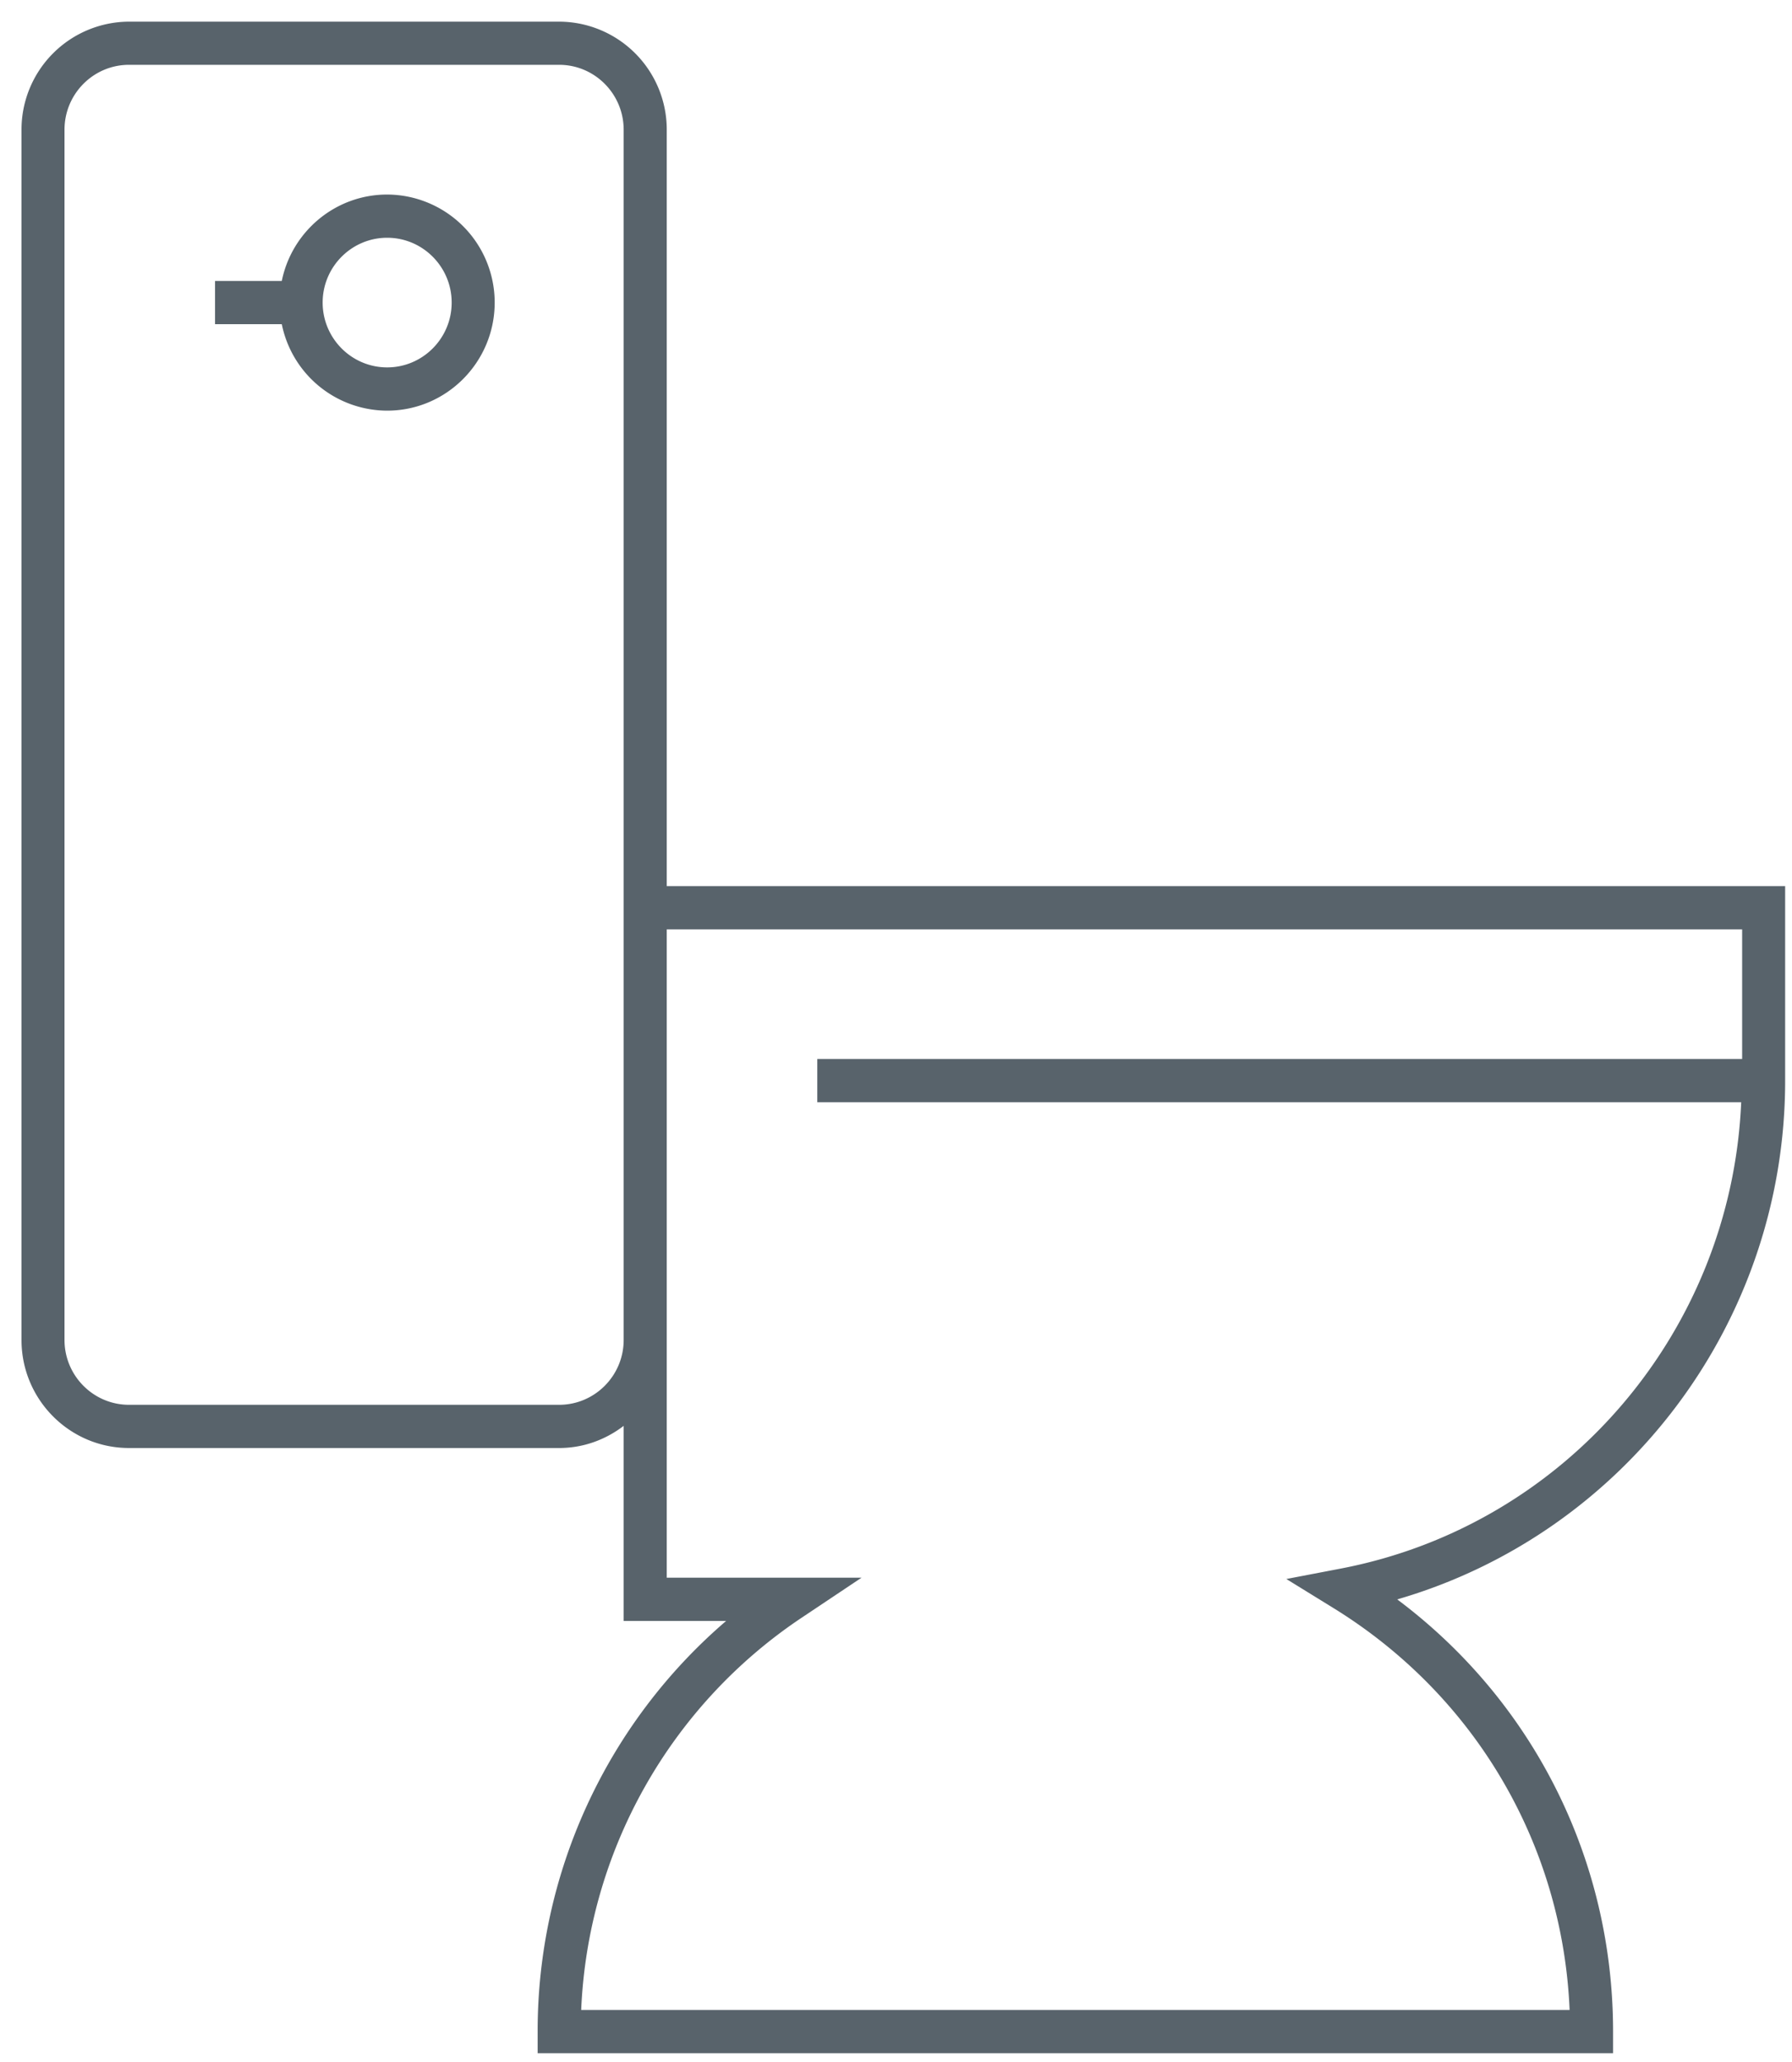 <svg xmlns="http://www.w3.org/2000/svg" width="40" height="46" viewBox="0 0 40 46">
    <g fill="#58636B" fill-rule="nonzero">
        <path d="M14.883 2.893a2.409 2.409 0 0 0-2.4-2.41H2.88a2.409 2.409 0 0 0-2.4 2.41v27c0 1.33 1.076 2.41 2.4 2.41h9.601c.543 0 1.038-.187 1.44-.494v4.352h2.287a12.045 12.045 0 0 0-4.207 9.16v.483h24.005v-.483c0-3.838-1.781-7.369-4.818-9.641 5.078-1.473 8.659-6.175 8.659-11.573v-4.34H14.883V2.894zm-2.4 28.446H2.88c-.795 0-1.44-.649-1.44-1.446v-27c0-.798.645-1.447 1.44-1.447h9.601c.794 0 1.44.65 1.44 1.447v27c0 .797-.646 1.446-1.44 1.446zm26.404-10.607v2.893H18.243v.964h20.623c-.22 5.103-3.904 9.437-8.936 10.403l-1.217.233 1.056.651c3.167 1.955 5.11 5.28 5.267 8.963H12.973a11.085 11.085 0 0 1 4.933-8.758l1.325-.885h-4.348V20.733h24.004z"/>
        <path d="M8.642 4.34c-1.16 0-2.13.829-2.352 1.928H4.8v.964h1.49a2.406 2.406 0 0 0 2.352 1.929c1.323 0 2.4-1.082 2.4-2.411a2.409 2.409 0 0 0-2.4-2.41zm0 3.856c-.794 0-1.44-.649-1.44-1.446 0-.797.646-1.446 1.44-1.446.794 0 1.44.649 1.44 1.446 0 .797-.646 1.446-1.44 1.446z"/>
    </g>
</svg>
